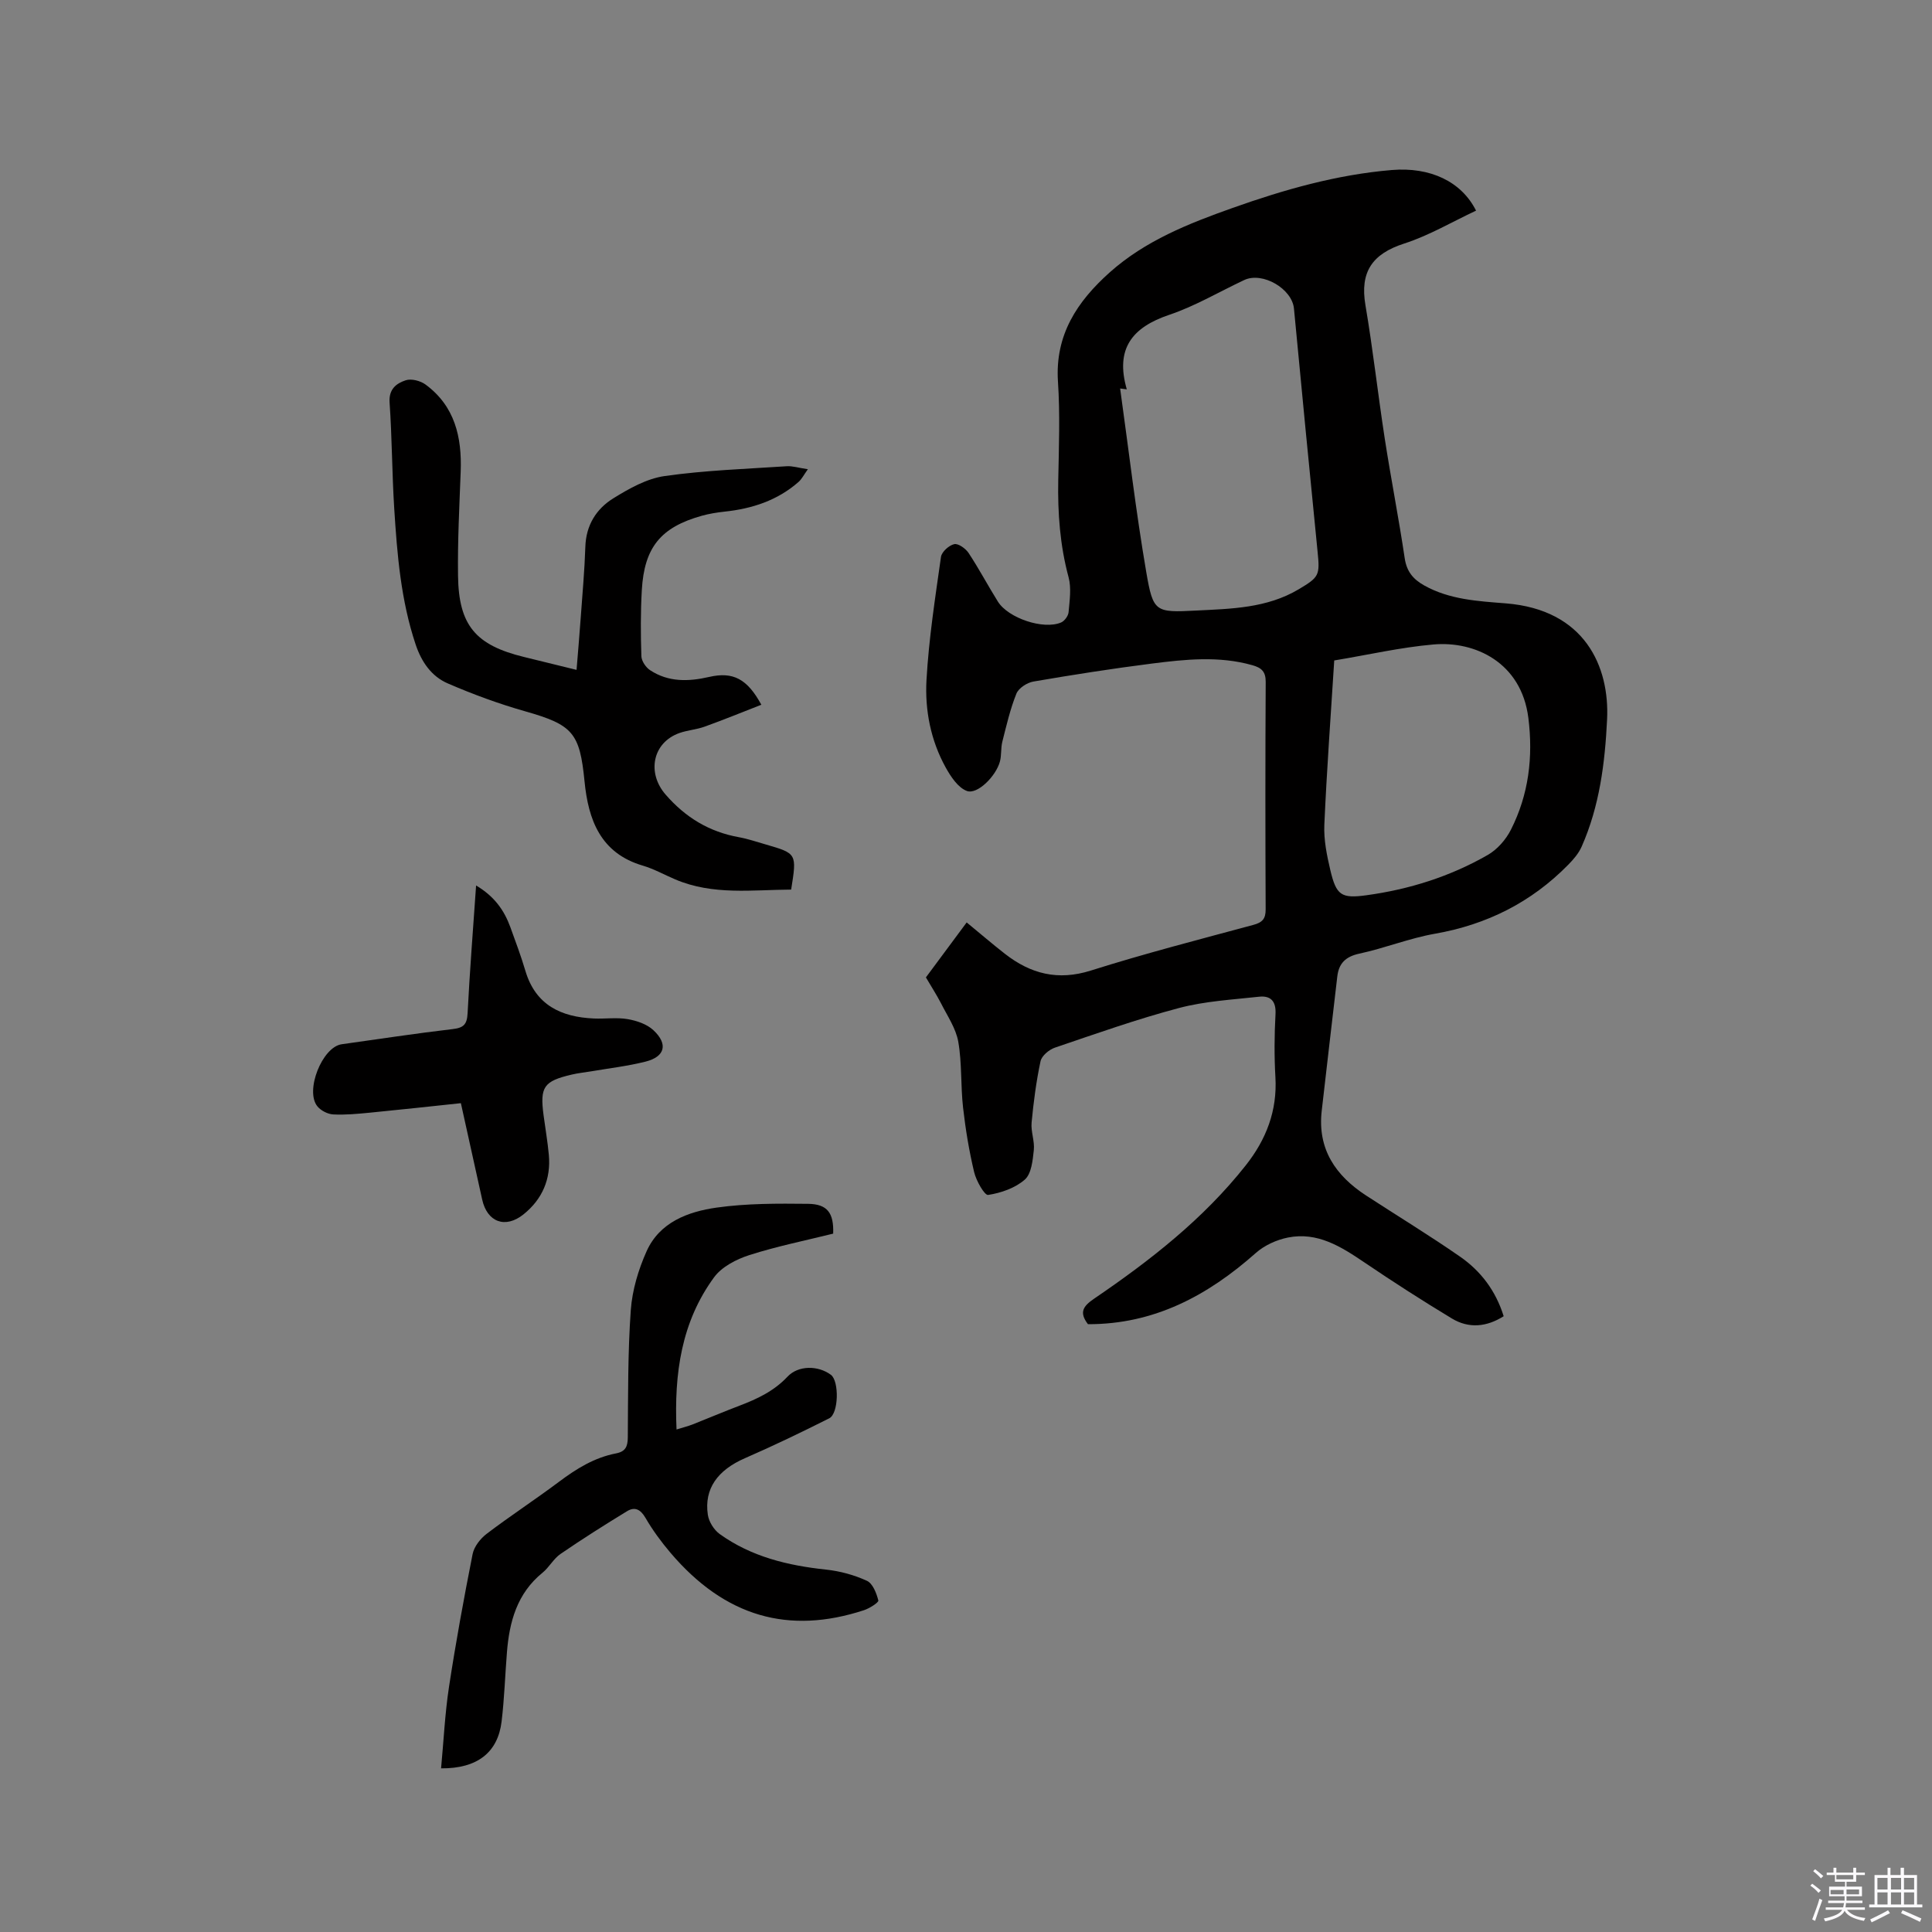 <svg enable-background="new 0 0 400 400" viewBox="0 0 400 400" xmlns="http://www.w3.org/2000/svg"><rect x="0" y="0" width="400" height="400" fill="#808080" stroke="none"/><path d="m374.8 390.4.4-.4c.7.5 1.3 1 1.8 1.4l-.5.5c-.5-.6-1.1-1.1-1.7-1.5zm1 7.3-.6-.3c.5-1.4 1.1-2.8 1.5-4.3.2.1.4.2.6.3-.5 1.3-1 2.8-1.5 4.3zm-.4-10.3.4-.4c.4.3 1 .8 1.7 1.4l-.5.5c-.4-.5-1-1-1.6-1.5zm2.5.3h1.7v-1h.6v1h3.5v-1h.6v1h1.8v.5h-1.8v1.4h-2v1h3.2v2h-3.2v.9h3.3v.5h-3.4c0 .3-.1.6-.1.9h4v.5h-3.7c.7.9 1.9 1.5 3.8 1.7-.1.2-.2.4-.3.6-2.1-.4-3.5-1.1-4-2.1-.4 1-1.8 1.7-4 2.2-.1-.2-.2-.4-.3-.6 2.1-.4 3.4-1 3.8-1.8h-3.4v-.5h3.6c.1-.3.1-.6.2-.9h-3.3v-.5h3.4c0-.3 0-.6 0-.9h-3.2v-2h3.3v-1h-2.1v-1.4h-1.7v-.5zm1.1 3.5v1h2.7c0-.3 0-.4 0-.4 0-.1 0-.2 0-.2 0-.1 0-.2 0-.3h-2.7zm1.2-3v.9h3.5v-.9zm4.7 3h-2.6v.6.4h2.6z" fill="#fbfafc"/><path d="m393.6 386.7h.6v1.5h2.7v6.1h1.1v.6h-11v-.6h1.1v-6.1h2.7v-1.5h.6v1.5h2.1v-1.5zm-2.7 8.8.4.6c-1.2.6-2.5 1.3-3.8 1.9-.1-.2-.2-.4-.3-.6 1.2-.6 2.5-1.2 3.7-1.9zm-2.2-6.7v2.4h2.1v-2.4zm0 3v2.5h2.1v-2.5zm2.8-3v2.4h2.1v-2.4zm0 3v2.5h2.1v-2.5zm6 6.1c-1.4-.7-2.7-1.3-3.9-1.8l.3-.6c1.5.6 2.7 1.2 3.9 1.7zm-1.2-9.1h-2.1v2.4h2.1zm-2.1 3v2.5h2.1v-2.5z" fill="#fbfafc"/><g fill="#010000"><path d="m191.7 202.36c2.79-3.76 5.56-7.49 8.44-11.38 2.72 2.23 5.26 4.42 7.91 6.49 5.33 4.16 10.98 5.63 17.81 3.47 11.1-3.51 22.39-6.42 33.63-9.45 1.87-.51 2.56-1.25 2.55-3.22-.07-15.7-.08-31.39.01-47.09.01-2.16-.89-2.93-2.77-3.46-6.93-1.96-13.9-1.21-20.84-.33-8.19 1.04-16.36 2.32-24.5 3.72-1.31.23-3.05 1.36-3.51 2.51-1.28 3.19-2.06 6.59-2.91 9.95-.33 1.31-.15 2.76-.49 4.07-.8 3.04-4.68 6.93-6.85 6.12-1.83-.68-3.34-2.97-4.39-4.87-3.1-5.6-4.32-11.87-3.97-18.11.48-8.52 1.8-17.01 3-25.48.15-1.04 1.64-2.39 2.74-2.64.83-.19 2.36.9 2.97 1.82 2.16 3.27 3.99 6.74 6.07 10.07 2.15 3.44 9.43 5.88 13.08 4.33.72-.3 1.5-1.37 1.56-2.15.21-2.4.6-4.96 0-7.21-1.79-6.63-2.27-13.33-2.14-20.15.13-6.78.39-13.6-.06-20.36-.64-9.69 4-16.62 10.72-22.62 7.35-6.56 16.33-10.11 25.44-13.34 10.7-3.8 21.58-6.9 32.97-7.85 7.93-.66 14.4 2.37 17.43 8.41-4.95 2.32-9.74 5.16-14.9 6.82-6.61 2.14-9.17 5.88-8 12.76 1.56 9.17 2.58 18.43 4 27.63 1.28 8.27 2.9 16.48 4.13 24.76.41 2.74 1.73 4.33 4 5.61 5.28 2.97 11.17 3.27 16.93 3.73 16.38 1.3 21.5 13.09 20.97 24.03-.44 9.03-1.56 17.95-5.26 26.32-.61 1.39-1.68 2.64-2.76 3.74-7.64 7.79-16.85 12.42-27.63 14.31-5.29.93-10.38 2.99-15.65 4.12-2.87.62-4.25 2.04-4.56 4.75-1.09 9.25-2.15 18.51-3.22 27.77-.92 7.95 2.87 13.45 9.22 17.58 6.48 4.22 13.09 8.24 19.44 12.65 4.24 2.95 7.35 6.99 9.01 12.32-3.55 2.24-7.22 2.59-10.74.46-6.14-3.71-12.18-7.59-18.11-11.61-4.83-3.27-9.71-6.36-15.82-5.14-2.35.47-4.86 1.61-6.63 3.18-9.98 8.86-21.09 14.8-34.77 14.76-1.9-2.49-.97-3.75 1.3-5.3 11.59-7.89 22.62-16.5 31.39-27.61 4.2-5.32 6.53-11.28 6.12-18.24-.25-4.33-.22-8.7.02-13.04.15-2.71-1.02-3.87-3.41-3.61-5.55.61-11.22.92-16.58 2.34-8.69 2.3-17.19 5.32-25.7 8.21-1.2.41-2.72 1.69-2.96 2.81-.89 4.18-1.45 8.46-1.85 12.72-.17 1.86.66 3.82.46 5.68-.23 2.13-.49 4.89-1.86 6.1-1.99 1.75-4.93 2.77-7.6 3.18-.74.11-2.46-2.92-2.89-4.71-1.05-4.4-1.79-8.89-2.3-13.39-.51-4.52-.21-9.16-.99-13.62-.49-2.78-2.27-5.36-3.58-7.97-.93-1.79-2.03-3.49-3.12-5.35zm41.59-121.75c-.46-.06-.92-.12-1.38-.18 1.77 12.68 3.25 25.4 5.41 38.01 1.43 8.32 1.87 8.4 10.31 7.97 7.27-.37 14.65-.48 21.24-4.4 4.25-2.53 4.42-2.88 3.92-7.81-1.67-16.77-3.3-33.54-4.89-50.32-.39-4.1-6.51-7.68-10.3-5.9-5.18 2.43-10.16 5.4-15.55 7.21-7.63 2.58-11.2 6.99-8.76 15.42zm42.95 56.13c-.72 11.42-1.55 22.71-2.05 34.01-.14 3.12.52 6.33 1.24 9.4 1.23 5.2 2.25 5.91 7.42 5.21 8.9-1.21 17.38-3.88 25.17-8.35 1.97-1.13 3.75-3.16 4.79-5.21 3.69-7.28 4.64-15.05 3.62-23.17-1.45-11.5-11.08-15.95-19.63-15.2-6.81.59-13.55 2.15-20.56 3.31z"/><path d="m163.8 184.18c-8.04.04-16.19 1.22-24-2.11-2.24-.95-4.4-2.17-6.71-2.85-8.79-2.58-11.29-9.52-12.07-17.46-.99-10.04-2.42-11.69-12.29-14.49-5.45-1.55-10.81-3.52-16.01-5.77-3.39-1.46-5.46-4.45-6.67-8.08-3.06-9.15-3.83-18.65-4.43-28.16-.46-7.29-.45-14.62-.96-21.91-.2-2.8 1.42-3.99 3.35-4.62 1.17-.38 3.05.11 4.1.89 6.07 4.47 7.54 10.9 7.27 18.02-.27 7.19-.65 14.39-.55 21.58.14 10.28 3.66 14.37 13.7 16.81 3.48.85 6.95 1.71 10.84 2.66.31-3.84.62-7.37.87-10.9.35-4.86.79-9.72.95-14.59.14-4.45 2.26-7.84 5.78-10.02 3.27-2.03 6.93-4.09 10.64-4.62 8.35-1.19 16.83-1.47 25.27-2.03 1.22-.08 2.48.34 4.38.62-.83 1.15-1.25 2.03-1.92 2.62-4.38 3.85-9.64 5.56-15.35 6.16-1.57.17-3.16.43-4.68.85-8.51 2.38-11.92 6.53-12.43 15.41-.26 4.54-.24 9.11-.09 13.66.03 1.01.92 2.33 1.81 2.91 3.79 2.49 7.94 2.38 12.23 1.39 4.93-1.13 7.87.38 10.8 5.76-3.97 1.55-7.82 3.12-11.73 4.53-1.68.61-3.54.73-5.22 1.32-5.61 1.99-6.77 8.26-2.89 12.73 4.14 4.77 9.05 7.74 15.22 8.85 1.87.34 3.68.97 5.51 1.49 6.47 1.88 6.47 1.88 5.28 9.35z"/><path d="m91.32 366.12c.54-5.77.8-11.36 1.64-16.86 1.4-9.2 3.08-18.37 4.89-27.51.31-1.55 1.61-3.2 2.91-4.19 4.89-3.72 10.05-7.08 14.97-10.77 3.6-2.7 7.34-5.02 11.81-5.88 1.97-.38 2.42-1.42 2.44-3.31.07-8.79-.01-17.61.62-26.37.3-4.13 1.57-8.37 3.27-12.17 2.7-6.02 8.58-8.2 14.5-9.04 6.23-.88 12.63-.85 18.94-.78 4.03.05 5.34 1.93 5.19 6.17-5.75 1.43-11.67 2.62-17.38 4.45-2.67.86-5.68 2.41-7.27 4.58-6.75 9.2-8.3 19.87-7.78 31.52 1.41-.44 2.38-.68 3.31-1.04 3.25-1.28 6.46-2.65 9.73-3.89 3.68-1.4 7.13-3.02 9.93-6 2.24-2.39 6.35-2.35 8.99-.39 1.73 1.28 1.63 8.02-.35 9.01-5.75 2.89-11.56 5.69-17.46 8.26-5.62 2.45-8.47 6.3-7.67 11.71.21 1.44 1.27 3.13 2.46 3.99 6.55 4.7 14.1 6.52 22.02 7.36 2.89.31 5.83 1.11 8.46 2.32 1.21.56 1.98 2.57 2.36 4.07.1.41-1.83 1.64-2.99 2.02-15.53 5.08-28.73 1.41-40.05-11.9-1.91-2.25-3.69-4.67-5.17-7.22-1.03-1.77-2.21-2.36-3.82-1.38-4.65 2.84-9.27 5.76-13.76 8.84-1.45.99-2.35 2.76-3.73 3.89-5.29 4.29-6.88 10.17-7.38 16.55-.38 4.75-.53 9.53-1.1 14.26-.77 6.37-4.98 9.76-12.53 9.7z"/><path d="m98.57 183.33c3.85 2.29 5.84 5.19 7.1 8.65 1.08 2.98 2.2 5.96 3.1 9 2.11 7.13 7.4 9.59 14.2 9.89 2.33.1 4.71-.26 6.98.13 1.88.32 4 1.04 5.34 2.3 3.07 2.87 2.4 5.47-1.61 6.49-3.68.93-7.48 1.37-11.23 2.01-1.35.23-2.73.36-4.07.68-5.82 1.36-6.62 2.54-5.84 8.42.36 2.73.84 5.45 1.09 8.19.46 5.01-1.35 9.2-5.23 12.32-3.79 3.05-7.55 1.6-8.57-3.06-1.4-6.4-2.83-12.8-4.41-19.95-6.34.67-12.6 1.36-18.86 1.97-2.52.24-5.06.49-7.57.36-1.12-.06-2.52-.77-3.25-1.64-2.67-3.19.96-12.33 5.01-12.89 7.66-1.07 15.3-2.24 22.98-3.14 2.27-.26 2.96-.98 3.08-3.27.44-8.66 1.13-17.32 1.76-26.46z"/></g></svg>